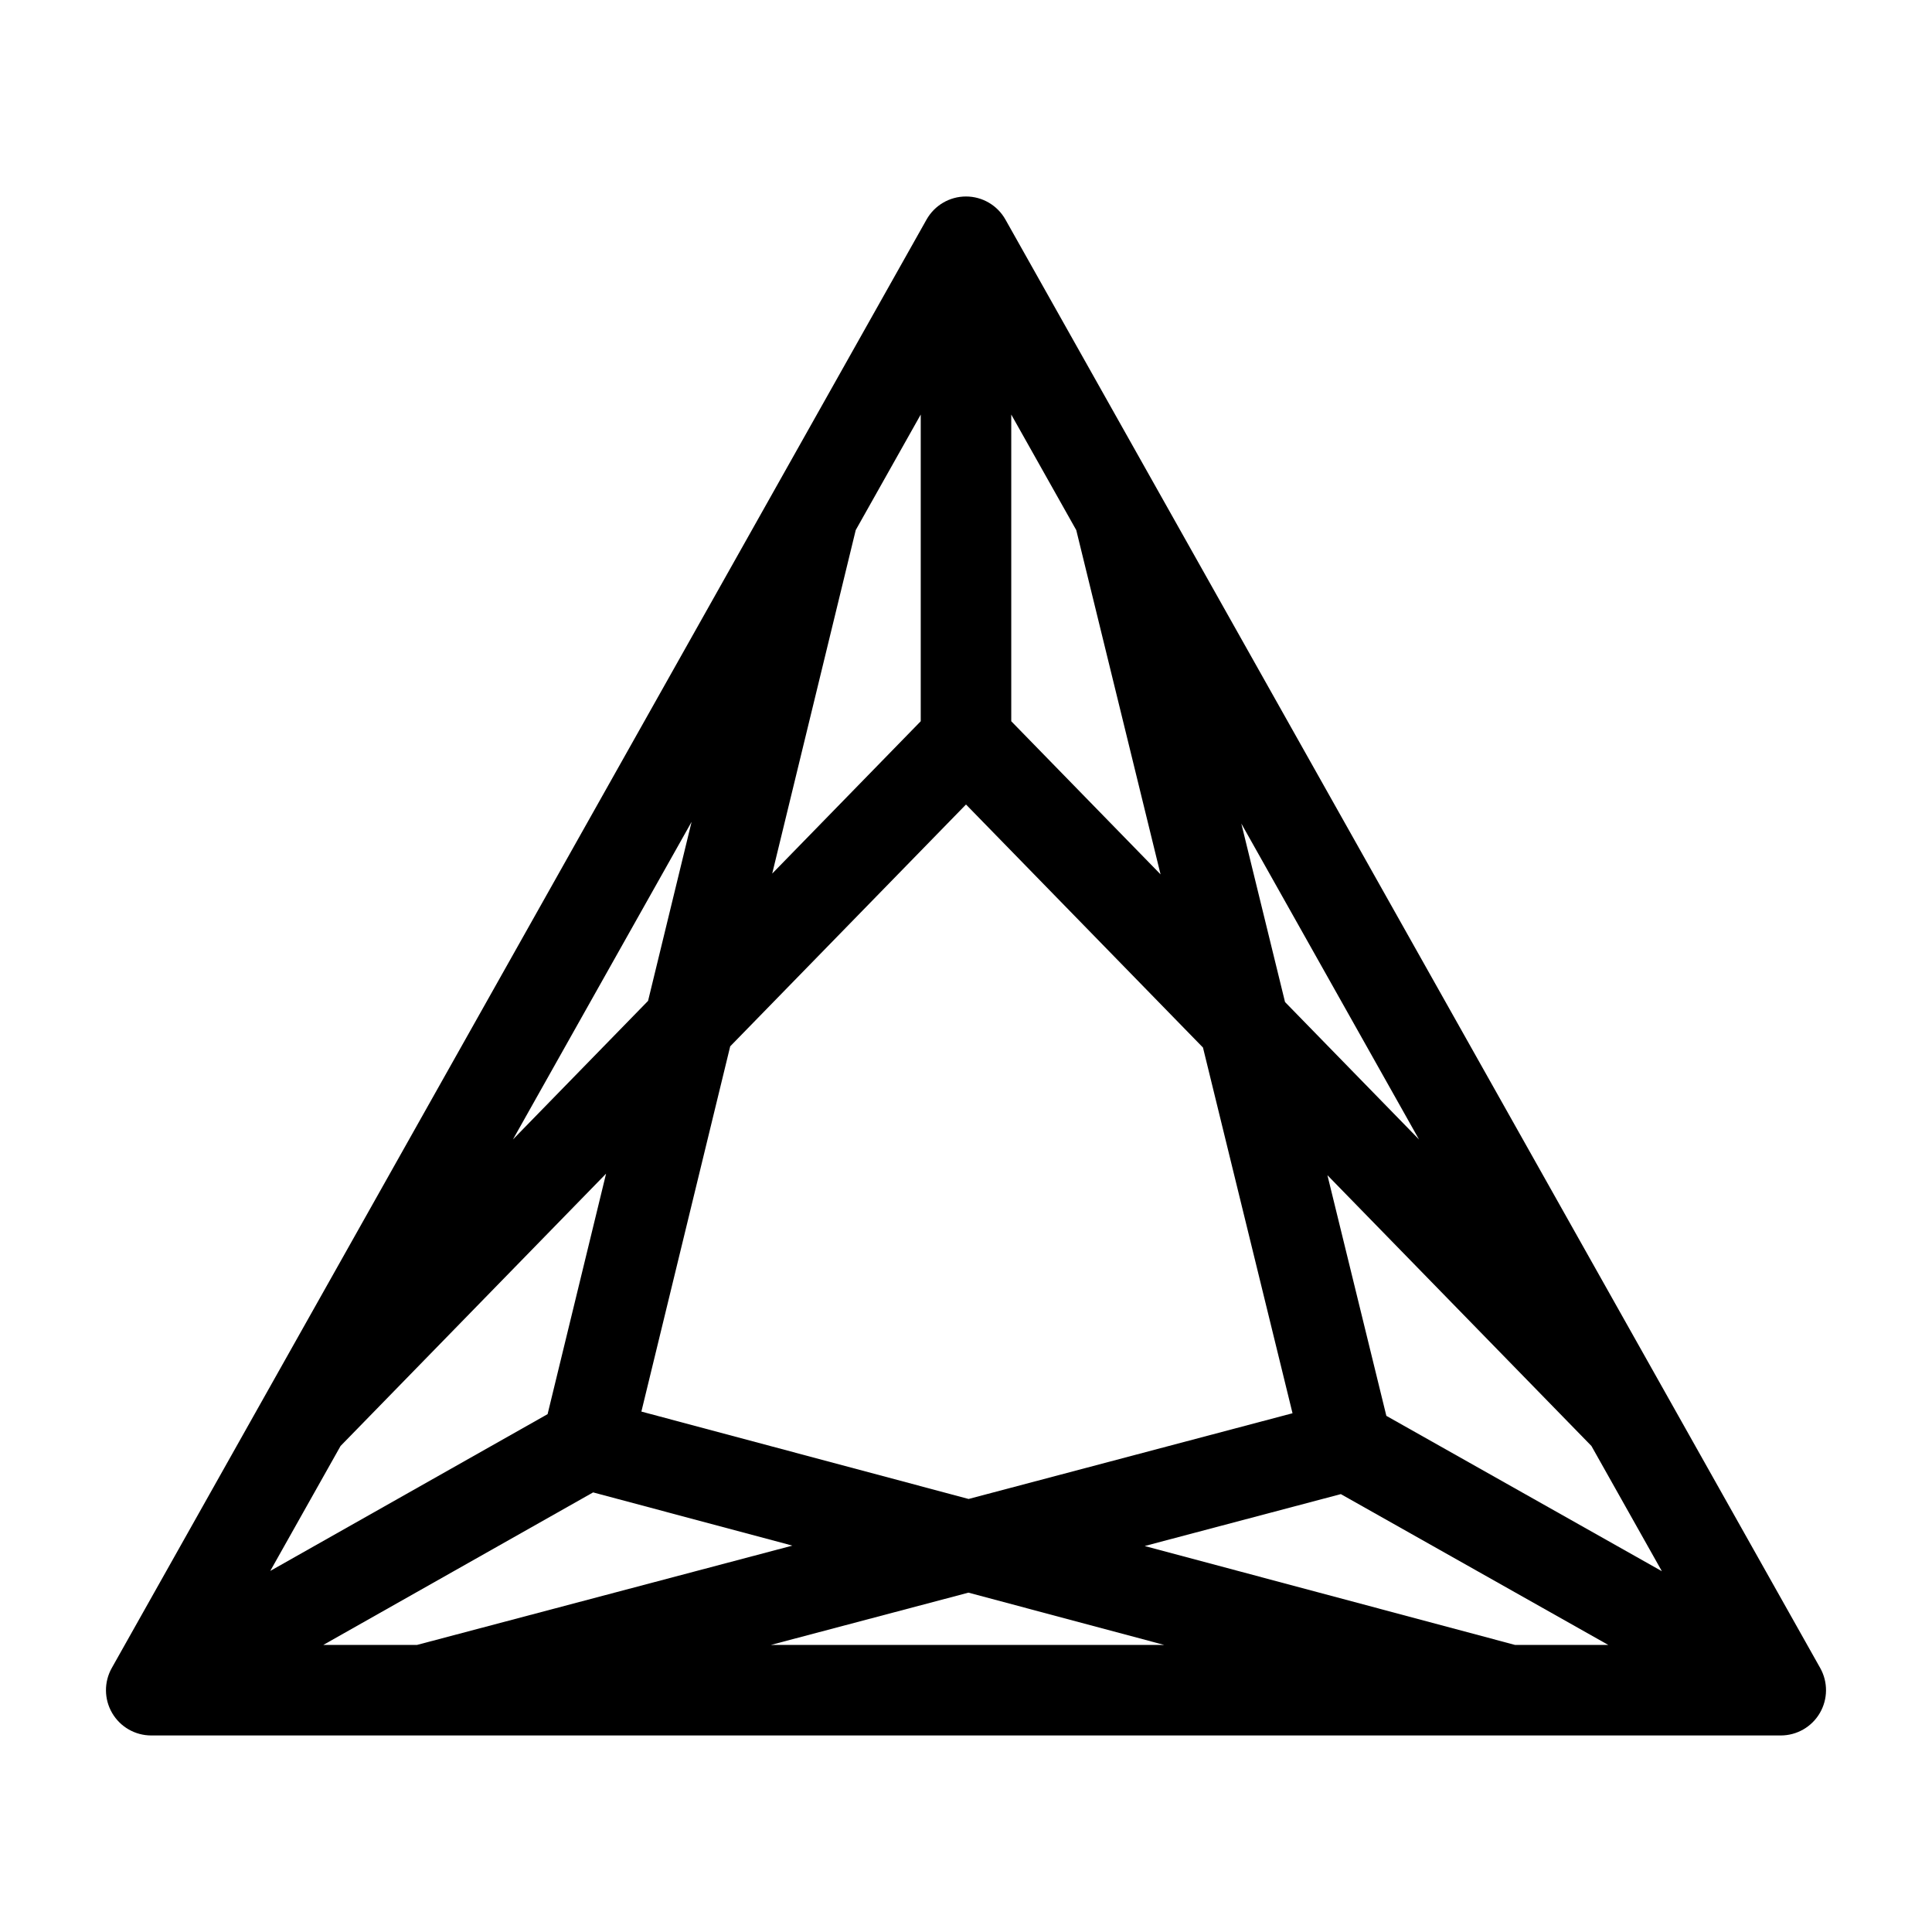 <?xml version="1.0" encoding="UTF-8"?>
<!-- Uploaded to: SVG Repo, www.svgrepo.com, Generator: SVG Repo Mixer Tools -->
<svg fill="#000000" width="800px" height="800px" version="1.1" viewBox="144 144 512 512" xmlns="http://www.w3.org/2000/svg">
 <path d="m400 196.07c4.332 0 8.328 2.34 10.453 6.117l215.92 383.85c2.09 3.715 2.051 8.262-0.102 11.938-2.148 3.68-6.09 5.941-10.352 5.941h-431.84c-4.262 0-8.207-2.262-10.355-5.941-2.152-3.676-2.191-8.223-0.102-11.938l215.92-383.85c2.125-3.777 6.121-6.117 10.457-6.117zm-11.996 57.789-17.227 30.621-22.133 91.027 39.359-40.371zm11.996 103.34-62.488 64.09-23.539 96.793 86.715 23.16 85.844-22.715-23.73-96.914zm95.781 98.242 15.617 63.773 73.016 41.172-18.668-33.188zm24.273-9.473-35.508-36.418-11.582-47.301zm-90.832-161.48 22.34 91.23-39.57-40.582v-81.277zm141 295.44-70.887-39.973-51.977 13.754 98.16 26.219zm-117.68 0-51.891-13.859-52.379 13.859zm-198.05 0 99.492-26.324-52.801-14.102-71.512 40.426zm-38.867-19.617 18.625-33.109 70.367-72.172-15.5 63.734zm100.12-151.07 11.535-47.441-47.344 84.168z" fill-rule="evenodd"/>
</svg>
